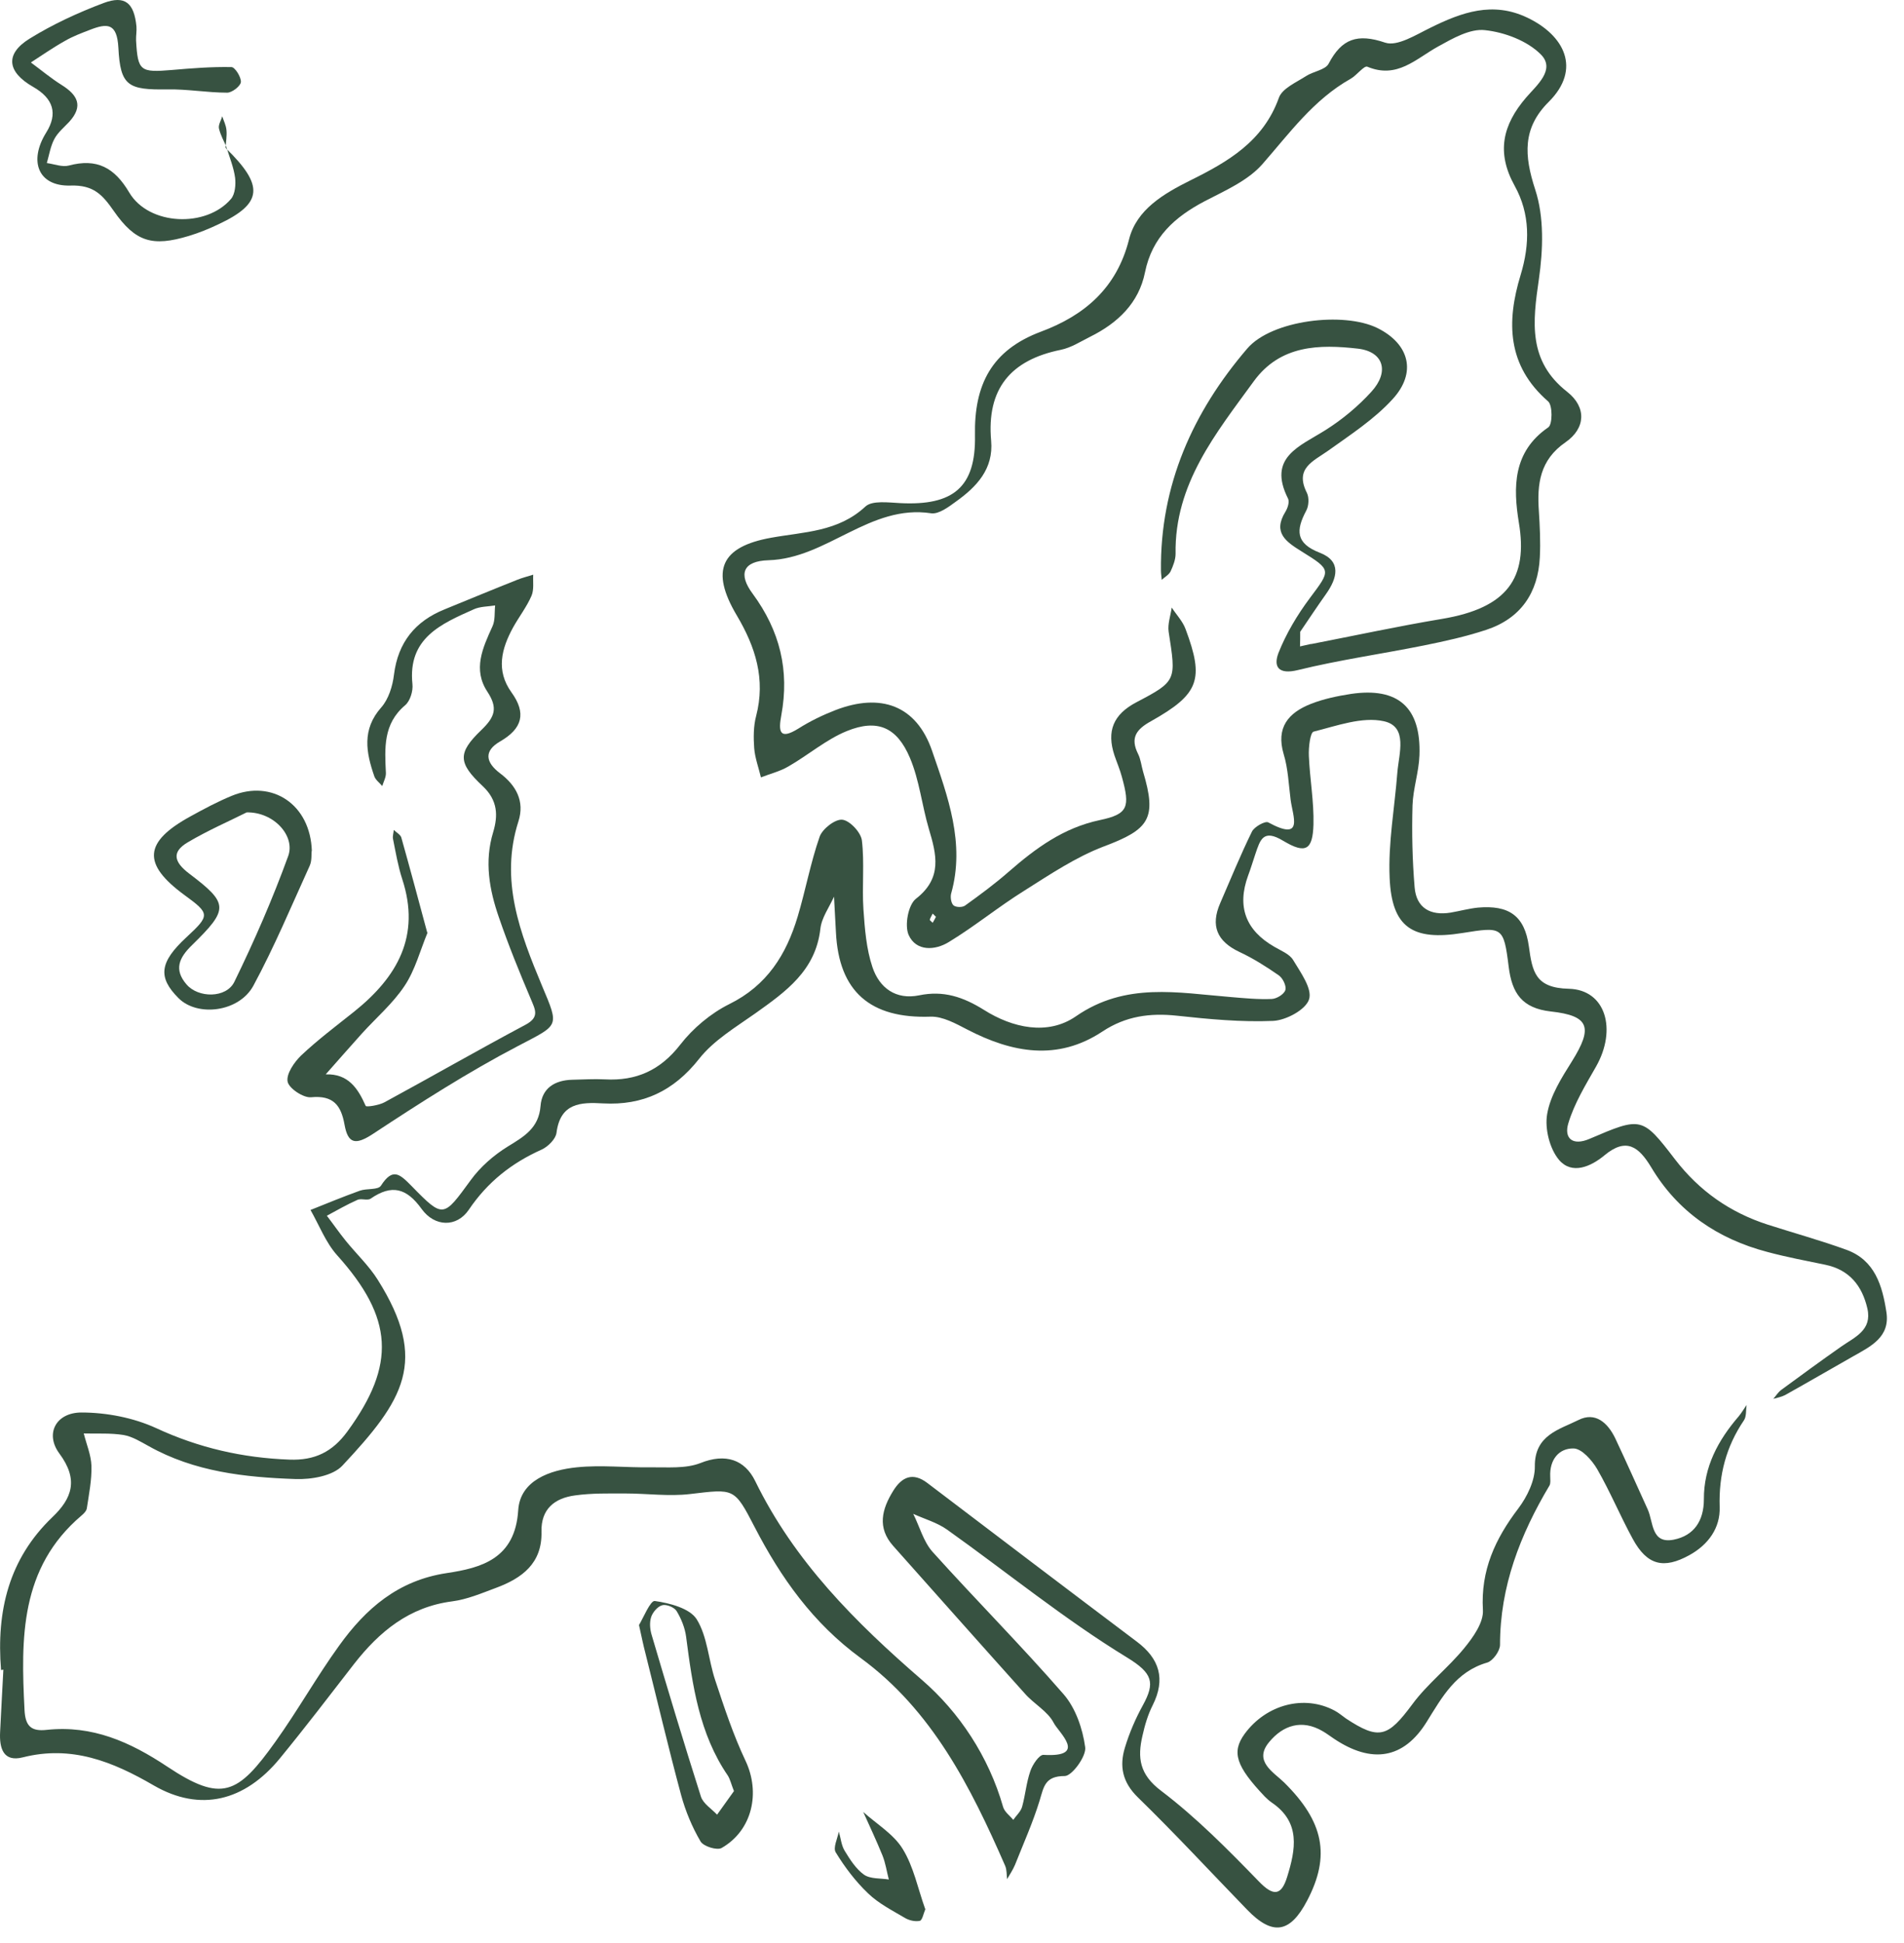 <svg width="99" height="101" viewBox="0 0 99 101" fill="none" xmlns="http://www.w3.org/2000/svg">
<path d="M0.055 86.828C-0.195 83.748 0.465 81.048 2.715 78.888C3.755 77.898 4.095 76.928 3.085 75.568C2.325 74.538 2.915 73.438 4.235 73.438C5.535 73.438 6.935 73.708 8.115 74.248C10.335 75.278 12.615 75.798 15.045 75.888C16.355 75.938 17.285 75.498 18.075 74.408C20.595 70.948 20.465 68.528 17.525 65.258C16.935 64.598 16.595 63.698 16.145 62.908C16.995 62.568 17.845 62.218 18.705 61.908C19.065 61.778 19.655 61.878 19.805 61.648C20.425 60.688 20.785 61.038 21.415 61.678C23.065 63.368 23.055 63.298 24.475 61.358C24.975 60.668 25.675 60.058 26.405 59.608C27.255 59.088 28.015 58.648 28.105 57.508C28.175 56.568 28.855 56.158 29.765 56.138C30.325 56.128 30.885 56.088 31.445 56.118C33.085 56.208 34.335 55.648 35.375 54.308C36.035 53.458 36.955 52.688 37.915 52.208C39.885 51.238 40.885 49.628 41.475 47.658C41.885 46.288 42.145 44.858 42.615 43.508C42.755 43.098 43.425 42.578 43.795 42.618C44.185 42.658 44.765 43.278 44.815 43.698C44.955 44.878 44.815 46.088 44.895 47.278C44.965 48.288 45.045 49.338 45.365 50.288C45.725 51.358 46.575 51.998 47.795 51.748C49.055 51.488 50.075 51.828 51.165 52.508C52.635 53.438 54.475 53.858 55.945 52.838C58.535 51.048 61.245 51.618 63.995 51.838C64.705 51.898 65.415 51.968 66.125 51.938C66.385 51.928 66.775 51.688 66.835 51.468C66.895 51.258 66.695 50.838 66.475 50.698C65.825 50.248 65.145 49.818 64.435 49.488C63.275 48.938 62.935 48.128 63.445 46.958C63.985 45.718 64.495 44.458 65.095 43.238C65.215 42.988 65.785 42.668 65.945 42.758C67.825 43.778 67.215 42.438 67.105 41.568C67.005 40.778 66.975 39.958 66.745 39.208C66.335 37.818 66.995 37.058 68.155 36.598C68.815 36.338 69.535 36.188 70.245 36.078C72.695 35.718 73.895 36.778 73.805 39.268C73.775 40.138 73.475 40.998 73.445 41.868C73.405 43.288 73.435 44.718 73.555 46.138C73.645 47.208 74.375 47.618 75.425 47.448C75.895 47.368 76.365 47.238 76.845 47.188C78.445 47.048 79.275 47.598 79.495 49.208C79.675 50.518 79.825 51.368 81.575 51.408C83.495 51.458 84.085 53.528 82.985 55.458C82.445 56.408 81.855 57.368 81.545 58.408C81.315 59.168 81.755 59.598 82.655 59.208C85.345 58.058 85.385 58.048 87.095 60.278C88.355 61.918 89.955 63.038 91.905 63.668C93.275 64.108 94.655 64.488 96.005 64.978C97.495 65.518 97.875 66.858 98.085 68.218C98.285 69.518 97.275 69.998 96.355 70.518C95.175 71.188 94.005 71.868 92.825 72.528C92.635 72.628 92.415 72.668 92.205 72.728C92.345 72.568 92.455 72.378 92.625 72.258C93.655 71.498 94.685 70.748 95.725 70.018C96.435 69.518 97.355 69.168 97.095 68.028C96.825 66.858 96.165 66.018 94.915 65.758C93.905 65.548 92.885 65.358 91.885 65.088C89.305 64.408 87.235 62.998 85.855 60.688C85.215 59.628 84.565 59.118 83.425 60.068C82.715 60.658 81.735 61.088 81.065 60.308C80.575 59.728 80.315 58.678 80.445 57.928C80.605 56.968 81.195 56.038 81.735 55.178C82.835 53.418 82.645 52.808 80.635 52.588C79.145 52.418 78.615 51.648 78.445 50.258C78.185 48.168 78.115 48.178 76.045 48.508C73.445 48.928 72.365 48.218 72.255 45.638C72.175 43.828 72.515 41.998 72.655 40.178C72.735 39.178 73.225 37.778 71.955 37.498C70.825 37.248 69.505 37.738 68.305 38.038C68.125 38.078 68.035 38.858 68.055 39.298C68.105 40.488 68.325 41.688 68.295 42.868C68.255 44.188 67.895 44.418 66.725 43.718C65.675 43.078 65.525 43.668 65.275 44.398C65.145 44.778 65.035 45.158 64.895 45.528C64.308 47.135 64.765 48.368 66.265 49.228C66.605 49.428 67.045 49.598 67.235 49.908C67.625 50.558 68.245 51.408 68.065 51.958C67.895 52.498 66.865 53.048 66.195 53.078C64.535 53.148 62.855 52.988 61.195 52.808C59.795 52.658 58.535 52.828 57.325 53.628C54.985 55.178 52.625 54.738 50.295 53.528C49.695 53.218 49.015 52.838 48.385 52.858C45.255 52.968 43.615 51.558 43.465 48.468C43.435 47.848 43.395 47.238 43.365 46.618C43.115 47.178 42.715 47.718 42.655 48.298C42.405 50.468 40.855 51.558 39.285 52.678C38.255 53.408 37.105 54.088 36.345 55.058C35.025 56.728 33.425 57.478 31.365 57.368C30.175 57.298 29.135 57.348 28.935 58.898C28.895 59.218 28.495 59.618 28.165 59.768C26.605 60.468 25.355 61.448 24.375 62.898C23.745 63.828 22.595 63.788 21.925 62.858C21.135 61.758 20.365 61.568 19.275 62.318C19.105 62.438 18.775 62.288 18.575 62.388C18.035 62.628 17.515 62.928 16.995 63.208C17.325 63.638 17.635 64.088 17.975 64.508C18.525 65.188 19.175 65.798 19.635 66.528C22.315 70.778 20.975 72.808 17.805 76.198C17.305 76.738 16.185 76.928 15.365 76.898C12.725 76.808 10.105 76.518 7.735 75.188C7.315 74.958 6.885 74.688 6.425 74.608C5.745 74.498 5.045 74.548 4.355 74.528C4.495 75.088 4.735 75.648 4.755 76.208C4.775 76.948 4.625 77.688 4.515 78.418C4.495 78.558 4.355 78.698 4.235 78.798C1.035 81.518 1.085 85.168 1.275 88.898C1.315 89.768 1.645 90.028 2.435 89.938C4.795 89.688 6.755 90.558 8.695 91.848C11.535 93.738 12.365 93.298 14.325 90.548C15.485 88.928 16.465 87.178 17.635 85.558C19.015 83.638 20.695 82.168 23.225 81.788C25.025 81.518 26.785 81.048 26.945 78.518C27.045 76.968 28.595 76.428 29.995 76.288C31.255 76.158 32.545 76.308 33.825 76.288C34.695 76.278 35.645 76.368 36.415 76.068C37.735 75.538 38.725 75.898 39.265 76.998C41.305 81.178 44.455 84.328 47.945 87.348C49.875 89.018 51.405 91.318 52.155 93.938C52.225 94.198 52.505 94.398 52.685 94.618C52.845 94.388 53.075 94.188 53.145 93.938C53.315 93.328 53.365 92.678 53.575 92.078C53.685 91.748 54.035 91.228 54.255 91.238C56.595 91.378 55.035 90.068 54.785 89.568C54.475 88.968 53.755 88.588 53.285 88.048C50.995 85.498 48.725 82.938 46.445 80.378C45.595 79.428 45.855 78.458 46.445 77.508C46.885 76.798 47.455 76.518 48.225 77.108C51.845 79.858 55.465 82.608 59.105 85.348C60.295 86.238 60.615 87.298 59.935 88.658C59.685 89.148 59.525 89.698 59.405 90.238C59.135 91.388 59.245 92.258 60.375 93.108C62.205 94.498 63.845 96.158 65.455 97.818C66.215 98.608 66.625 98.558 66.925 97.588C67.365 96.168 67.645 94.748 66.125 93.718C65.995 93.628 65.875 93.518 65.765 93.408C64.265 91.828 64.025 91.098 64.715 90.148C65.845 88.608 67.825 88.098 69.395 88.938C69.605 89.048 69.785 89.208 69.985 89.348C71.715 90.488 72.165 90.318 73.435 88.608C74.215 87.548 75.295 86.718 76.135 85.688C76.595 85.128 77.145 84.358 77.105 83.708C76.985 81.638 77.745 80.008 78.945 78.428C79.405 77.818 79.815 76.978 79.805 76.248C79.785 74.608 81.075 74.328 82.075 73.828C82.945 73.388 83.595 73.968 83.985 74.778C84.565 76.008 85.115 77.248 85.675 78.478C85.975 79.138 85.845 80.288 87.035 80.048C88.075 79.838 88.595 79.078 88.595 77.948C88.585 76.268 89.335 74.878 90.405 73.638C90.555 73.458 90.675 73.248 90.815 73.048C90.775 73.318 90.815 73.648 90.675 73.848C89.755 75.208 89.365 76.678 89.415 78.348C89.455 79.428 88.835 80.308 87.835 80.858C86.505 81.588 85.645 81.388 84.895 80.008C84.245 78.818 83.725 77.558 83.045 76.378C82.775 75.918 82.245 75.318 81.825 75.308C81.055 75.288 80.565 75.898 80.605 76.768C80.605 76.928 80.635 77.118 80.565 77.238C79.045 79.788 77.995 82.478 77.995 85.518C77.995 85.838 77.625 86.348 77.335 86.438C75.705 86.908 74.995 88.218 74.185 89.518C72.985 91.458 71.325 91.708 69.375 90.408C69.175 90.278 68.985 90.128 68.775 90.008C67.685 89.368 66.705 89.708 65.995 90.568C65.155 91.568 66.225 92.138 66.775 92.678C68.825 94.708 69.195 96.478 67.965 98.818C67.075 100.518 66.165 100.658 64.835 99.278C62.945 97.328 61.105 95.338 59.165 93.448C58.355 92.658 58.195 91.818 58.495 90.848C58.725 90.088 59.045 89.348 59.425 88.658C60.065 87.488 59.945 86.998 58.605 86.178C55.345 84.188 52.365 81.748 49.245 79.528C48.725 79.158 48.075 78.978 47.485 78.708C47.815 79.368 48.015 80.148 48.485 80.678C50.725 83.168 53.095 85.548 55.295 88.078C55.925 88.798 56.295 89.878 56.425 90.838C56.495 91.308 55.735 92.338 55.365 92.338C54.325 92.338 54.275 92.898 54.055 93.618C53.705 94.758 53.215 95.848 52.775 96.958C52.665 97.218 52.505 97.458 52.365 97.698C52.335 97.468 52.355 97.218 52.265 97.008C50.475 92.908 48.465 88.918 44.745 86.198C42.275 84.388 40.605 82.038 39.235 79.388C38.175 77.338 38.175 77.408 35.875 77.678C34.775 77.808 33.645 77.648 32.525 77.648C31.655 77.648 30.765 77.628 29.905 77.748C28.845 77.888 28.125 78.448 28.155 79.638C28.195 81.288 27.135 82.058 25.785 82.558C25.035 82.838 24.285 83.158 23.505 83.258C21.275 83.548 19.725 84.828 18.405 86.518C17.135 88.158 15.875 89.808 14.555 91.418C12.725 93.648 10.415 94.228 7.995 92.828C5.845 91.578 3.715 90.728 1.185 91.368C0.165 91.628 -0.035 90.878 0.005 90.068C0.055 88.958 0.125 87.838 0.175 86.808L0.055 86.828Z" fill="#375241"/>
<path d="M68.165 33.488C70.435 33.048 72.695 32.558 74.975 32.178C78.395 31.608 79.455 30.038 78.975 27.178C78.675 25.338 78.655 23.488 80.505 22.218C80.725 22.068 80.735 21.078 80.495 20.868C78.355 19.008 78.325 16.728 79.065 14.298C79.555 12.688 79.565 11.118 78.755 9.658C77.795 7.928 78.125 6.498 79.355 5.068C79.885 4.448 80.905 3.618 80.115 2.828C79.405 2.118 78.235 1.678 77.215 1.568C76.435 1.478 75.535 1.998 74.775 2.418C73.615 3.058 72.645 4.118 71.095 3.468C70.925 3.398 70.545 3.918 70.225 4.098C68.305 5.178 67.055 6.918 65.645 8.528C64.895 9.388 63.705 9.908 62.645 10.458C61.085 11.278 59.905 12.328 59.535 14.158C59.215 15.758 58.115 16.798 56.685 17.508C56.185 17.758 55.695 18.078 55.155 18.188C52.545 18.718 51.295 20.218 51.535 22.918C51.665 24.378 50.785 25.308 49.705 26.078C49.325 26.358 48.815 26.738 48.425 26.688C45.225 26.198 43.015 29.038 39.955 29.128C38.625 29.168 38.375 29.848 39.135 30.868C40.555 32.798 41.055 34.858 40.625 37.188C40.475 37.998 40.505 38.508 41.515 37.878C42.115 37.498 42.775 37.178 43.445 36.918C45.785 36.018 47.645 36.658 48.465 39.038C49.275 41.398 50.195 43.848 49.455 46.458C49.405 46.648 49.455 46.958 49.575 47.068C49.695 47.178 50.045 47.188 50.185 47.078C50.965 46.518 51.735 45.948 52.455 45.318C53.855 44.098 55.295 43.038 57.185 42.638C58.665 42.328 58.765 41.958 58.335 40.398C58.235 40.018 58.075 39.648 57.945 39.268C57.535 38.018 57.875 37.148 59.095 36.508C61.195 35.408 61.155 35.368 60.765 32.848C60.705 32.448 60.865 32.008 60.925 31.588C61.165 31.958 61.495 32.298 61.645 32.708C62.625 35.328 62.355 36.088 59.845 37.498C59.085 37.918 58.755 38.358 59.175 39.198C59.315 39.478 59.345 39.808 59.435 40.118C60.165 42.558 59.765 43.118 57.395 44.008C55.945 44.558 54.605 45.458 53.275 46.298C51.925 47.138 50.685 48.158 49.335 48.978C48.625 49.418 47.635 49.478 47.245 48.608C47.025 48.108 47.225 47.038 47.625 46.728C49.015 45.648 48.695 44.428 48.295 43.088C47.935 41.868 47.805 40.568 47.315 39.408C46.635 37.798 45.615 37.368 44.035 38.008C42.955 38.448 42.025 39.258 40.995 39.848C40.555 40.108 40.045 40.228 39.565 40.418C39.445 39.908 39.255 39.408 39.215 38.898C39.175 38.348 39.175 37.758 39.315 37.228C39.815 35.308 39.285 33.638 38.305 31.988C36.925 29.658 37.485 28.428 40.095 27.958C41.805 27.648 43.575 27.658 44.995 26.338C45.345 26.008 46.195 26.128 46.815 26.158C49.555 26.298 50.745 25.338 50.695 22.638C50.645 20.008 51.555 18.208 54.115 17.248C56.375 16.408 58.065 14.988 58.705 12.448C59.095 10.888 60.515 10.068 61.895 9.378C63.855 8.408 65.685 7.348 66.495 5.088C66.665 4.598 67.395 4.288 67.905 3.958C68.285 3.708 68.915 3.638 69.085 3.308C69.765 2.008 70.585 1.728 72.025 2.218C72.655 2.428 73.625 1.808 74.385 1.438C76.005 0.638 77.615 0.058 79.415 0.918C81.345 1.838 82.235 3.588 80.535 5.288C79.155 6.658 79.245 8.078 79.825 9.858C80.295 11.288 80.235 12.988 80.015 14.518C79.695 16.738 79.435 18.768 81.495 20.378C82.495 21.168 82.455 22.268 81.395 22.998C80.065 23.918 79.915 25.158 80.015 26.578C80.065 27.368 80.105 28.168 80.065 28.968C79.975 30.828 79.065 32.158 77.275 32.748C76.215 33.098 75.125 33.338 74.035 33.558C71.855 33.998 69.645 34.308 67.485 34.838C66.465 35.088 66.205 34.658 66.475 33.948C66.875 32.938 67.455 31.968 68.105 31.098C69.195 29.638 69.255 29.648 67.675 28.668C66.875 28.168 66.165 27.698 66.835 26.608C66.955 26.418 67.055 26.098 66.975 25.928C65.885 23.768 67.585 23.208 68.925 22.358C69.795 21.808 70.615 21.128 71.305 20.368C72.255 19.328 71.945 18.288 70.615 18.128C68.605 17.898 66.575 17.928 65.195 19.818C63.225 22.528 61.065 25.158 61.125 28.798C61.125 29.098 60.995 29.428 60.865 29.708C60.775 29.888 60.565 29.998 60.405 30.148C60.395 29.988 60.365 29.828 60.365 29.668C60.315 25.218 62.025 21.418 64.855 18.118C66.125 16.638 69.865 16.188 71.625 17.058C73.275 17.878 73.685 19.368 72.405 20.758C71.455 21.798 70.225 22.598 69.065 23.428C68.275 23.988 67.305 24.348 67.955 25.628C68.075 25.878 68.055 26.308 67.915 26.558C67.385 27.558 67.355 28.248 68.625 28.738C69.765 29.178 69.535 30.058 68.945 30.888C68.485 31.538 68.045 32.198 67.605 32.848C67.605 33.108 67.605 33.358 67.595 33.608C67.785 33.568 67.985 33.518 68.175 33.478L68.165 33.488ZM48.665 47.668C48.605 47.608 48.545 47.548 48.495 47.498C48.445 47.608 48.375 47.708 48.345 47.818C48.345 47.858 48.445 47.918 48.495 47.978C48.555 47.878 48.615 47.768 48.665 47.668Z" fill="#375241"/>
<path d="M22.235 48.478C21.845 49.418 21.585 50.438 21.035 51.258C20.425 52.178 19.555 52.918 18.805 53.748C18.175 54.448 17.555 55.158 16.935 55.858C18.095 55.818 18.605 56.568 19.015 57.498C19.045 57.568 19.705 57.468 19.995 57.308C22.445 55.978 24.865 54.588 27.325 53.278C28.075 52.878 27.825 52.488 27.595 51.928C27.005 50.538 26.435 49.138 25.945 47.708C25.445 46.268 25.175 44.798 25.645 43.258C25.895 42.418 25.895 41.618 25.095 40.868C23.815 39.668 23.785 39.148 25.025 37.958C25.755 37.258 25.885 36.798 25.345 35.968C24.575 34.808 25.095 33.688 25.605 32.568C25.755 32.248 25.705 31.848 25.745 31.478C25.375 31.538 24.965 31.528 24.635 31.678C22.935 32.438 21.195 33.178 21.445 35.568C21.485 35.928 21.325 36.448 21.065 36.668C19.915 37.638 20.005 38.898 20.065 40.188C20.075 40.408 19.945 40.638 19.875 40.868C19.735 40.698 19.535 40.558 19.465 40.368C19.035 39.128 18.805 37.928 19.825 36.778C20.205 36.348 20.415 35.668 20.485 35.078C20.695 33.398 21.585 32.298 23.125 31.678C24.375 31.168 25.625 30.648 26.885 30.148C27.155 30.038 27.445 29.968 27.725 29.878C27.705 30.248 27.775 30.658 27.635 30.978C27.385 31.558 26.985 32.068 26.675 32.628C26.075 33.728 25.775 34.858 26.595 35.998C27.375 37.078 27.165 37.878 26.005 38.548C25.155 39.038 25.235 39.628 26.005 40.208C26.825 40.828 27.295 41.648 26.955 42.708C25.975 45.768 27.045 48.528 28.185 51.258C29.095 53.418 29.075 53.258 26.925 54.388C24.325 55.748 21.845 57.338 19.385 58.958C18.485 59.548 18.095 59.468 17.915 58.478C17.735 57.468 17.335 56.938 16.175 57.048C15.775 57.088 15.025 56.588 14.955 56.238C14.875 55.838 15.295 55.228 15.655 54.878C16.525 54.058 17.485 53.338 18.425 52.588C20.655 50.798 21.885 48.668 20.915 45.708C20.695 45.028 20.575 44.318 20.435 43.618C20.405 43.468 20.465 43.308 20.475 43.148C20.605 43.278 20.815 43.388 20.865 43.538C21.315 45.138 21.745 46.738 22.215 48.488L22.235 48.478Z" fill="#375241"/>
<path d="M11.745 7.708C13.745 9.658 13.665 10.578 11.365 11.658C10.865 11.898 10.345 12.108 9.815 12.268C7.925 12.838 7.045 12.588 5.915 10.968C5.335 10.138 4.875 9.608 3.665 9.648C1.985 9.698 1.475 8.378 2.405 6.888C3.012 5.915 2.785 5.125 1.725 4.518C0.375 3.748 0.245 2.818 1.525 2.018C2.735 1.268 4.055 0.658 5.385 0.158C6.505 -0.262 6.975 0.158 7.095 1.378C7.115 1.618 7.065 1.858 7.075 2.098C7.165 3.698 7.285 3.778 8.945 3.638C9.975 3.548 11.005 3.468 12.035 3.488C12.215 3.488 12.545 4.008 12.525 4.268C12.505 4.478 12.065 4.818 11.815 4.818C10.775 4.818 9.735 4.628 8.705 4.648C6.665 4.678 6.255 4.478 6.155 2.478C6.085 1.198 5.585 1.198 4.685 1.548C4.245 1.718 3.785 1.888 3.375 2.128C2.765 2.468 2.195 2.868 1.605 3.248C2.135 3.638 2.645 4.068 3.205 4.418C4.035 4.938 4.345 5.508 3.605 6.328C3.335 6.618 3.005 6.888 2.825 7.228C2.625 7.608 2.555 8.058 2.435 8.478C2.815 8.528 3.235 8.698 3.575 8.608C5.035 8.218 5.955 8.708 6.725 10.018C7.745 11.728 10.725 11.858 12.015 10.338C12.225 10.088 12.265 9.598 12.225 9.248C12.155 8.718 11.945 8.208 11.785 7.688L11.735 7.728L11.745 7.708Z" fill="#375241"/>
<path d="M16.205 44.238C16.185 44.388 16.225 44.738 16.105 45.008C15.155 47.098 14.265 49.228 13.175 51.248C12.425 52.628 10.265 52.878 9.285 51.898C8.195 50.808 8.295 50.028 9.685 48.738C10.925 47.588 10.925 47.508 9.595 46.538C7.385 44.918 7.465 43.778 9.915 42.438C10.605 42.058 11.315 41.678 12.045 41.378C14.145 40.508 16.145 41.818 16.215 44.258L16.205 44.238ZM12.825 42.238C11.995 42.658 10.835 43.158 9.755 43.798C8.915 44.298 9.045 44.818 9.835 45.418C11.895 46.978 11.905 47.258 9.985 49.138C9.305 49.798 9.035 50.408 9.695 51.178C10.305 51.898 11.765 51.908 12.185 51.048C13.225 48.918 14.175 46.738 14.985 44.508C15.365 43.458 14.235 42.208 12.825 42.238Z" fill="#375241"/>
<path d="M33.225 84.488C33.435 84.148 33.815 83.208 34.045 83.238C34.825 83.348 35.865 83.618 36.225 84.188C36.785 85.088 36.835 86.298 37.185 87.348C37.655 88.768 38.125 90.198 38.765 91.548C39.545 93.198 39.125 95.158 37.525 96.078C37.285 96.218 36.575 95.998 36.425 95.738C35.985 94.988 35.645 94.168 35.415 93.328C34.755 90.878 34.175 88.408 33.555 85.938C33.455 85.558 33.375 85.168 33.225 84.488ZM38.165 93.128C38.015 92.748 37.965 92.508 37.845 92.318C36.355 90.138 36.005 87.628 35.675 85.098C35.615 84.638 35.425 84.168 35.185 83.768C35.065 83.568 34.655 83.398 34.435 83.458C34.195 83.518 33.935 83.828 33.855 84.078C33.765 84.358 33.795 84.718 33.885 85.008C34.715 87.818 35.555 90.618 36.445 93.408C36.565 93.778 36.995 94.038 37.285 94.348C37.595 93.918 37.905 93.488 38.165 93.118V93.128Z" fill="#375241"/>
<path d="M48.115 99.258C48.015 99.498 47.955 99.838 47.825 99.868C47.585 99.918 47.275 99.848 47.055 99.718C46.395 99.328 45.685 98.968 45.135 98.438C44.485 97.818 43.925 97.078 43.455 96.308C43.305 96.068 43.545 95.598 43.615 95.228C43.715 95.558 43.745 95.938 43.915 96.218C44.195 96.678 44.505 97.168 44.925 97.468C45.255 97.698 45.785 97.648 46.215 97.718C46.105 97.298 46.045 96.868 45.885 96.468C45.575 95.708 45.225 94.958 44.885 94.208C45.585 94.838 46.465 95.358 46.935 96.128C47.505 97.048 47.725 98.188 48.105 99.248L48.115 99.258Z" fill="#375241"/>
<path d="M11.785 7.668C11.645 7.338 11.465 7.028 11.385 6.678C11.345 6.488 11.495 6.258 11.555 6.048C11.635 6.288 11.755 6.518 11.775 6.768C11.805 7.078 11.745 7.388 11.725 7.708L11.775 7.668H11.785Z" fill="#375241"/>
</svg>
